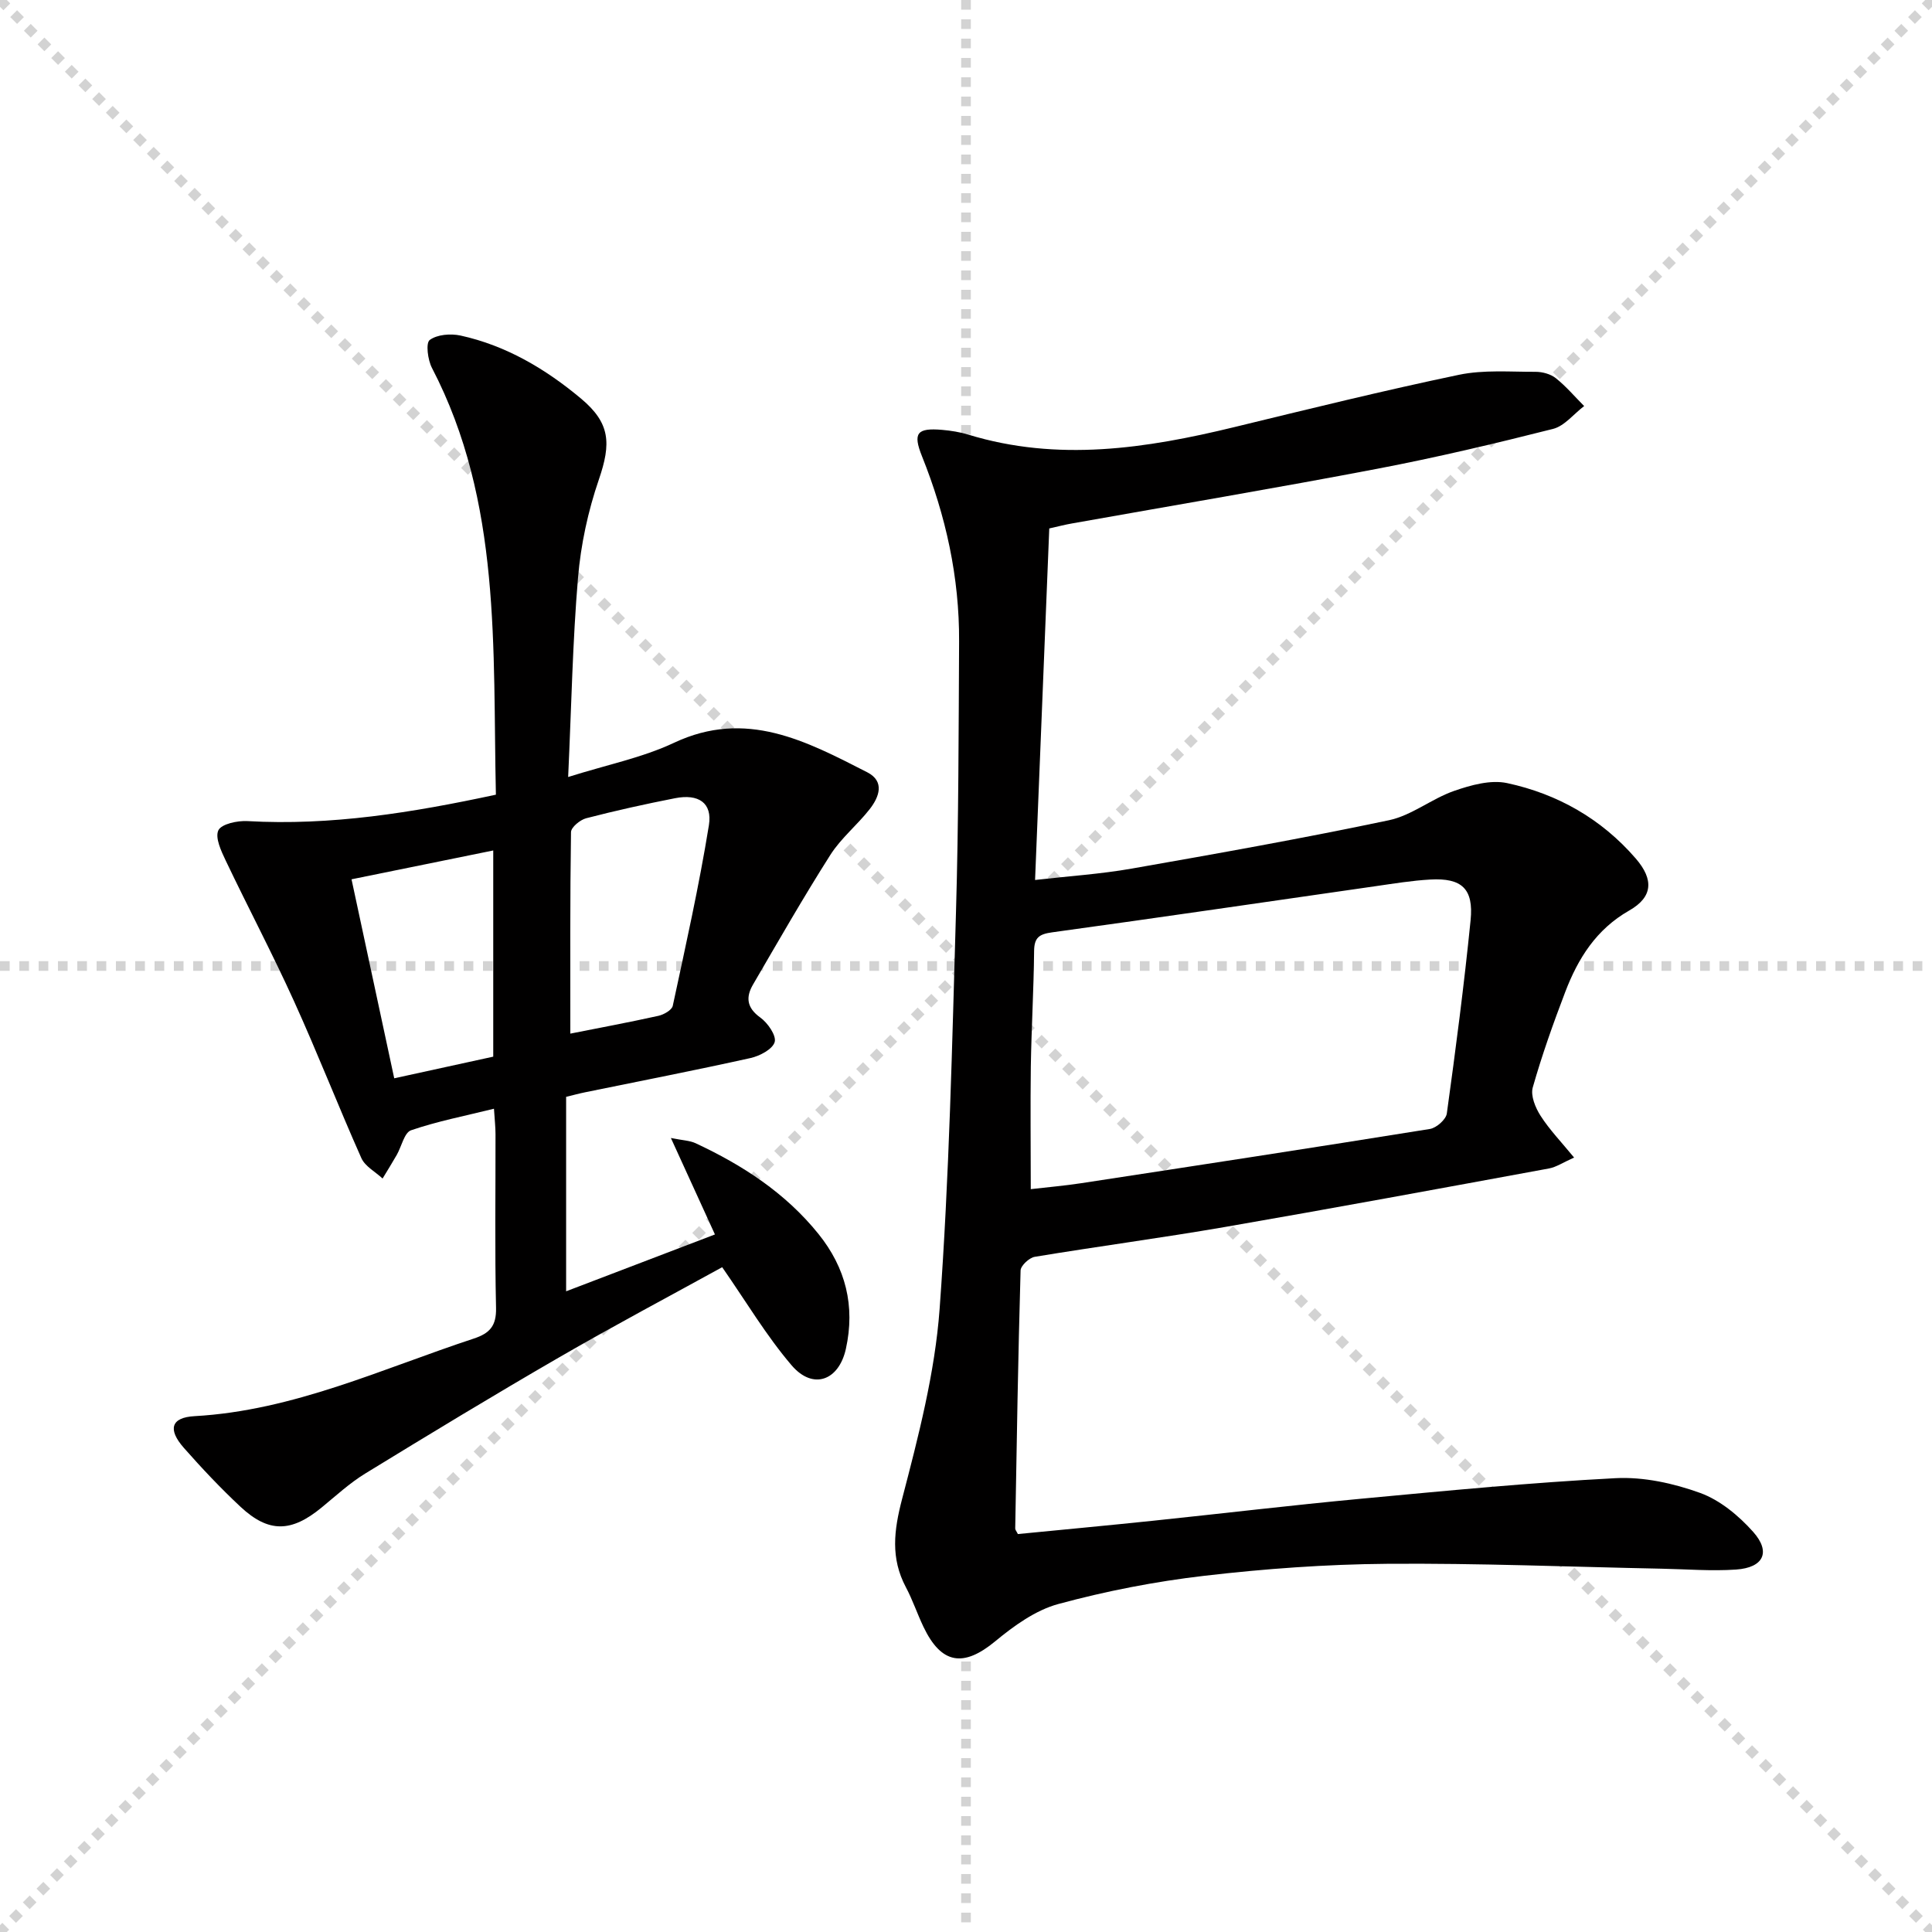 <svg enable-background="new 0 0 400 400" viewBox="0 0 400 400" xmlns="http://www.w3.org/2000/svg"><g stroke="lightgray" stroke-dasharray="1,1" stroke-width="1" transform="scale(2, 2)"><line x1="0" y1="0" x2="200" y2="200"></line><line x1="200" y1="0" x2="0" y2="200"></line><line x1="100" y1="0" x2="100" y2="200"></line><line x1="0" y1="100" x2="200" y2="100"></line></g><path d="m217.24 109.41c-.98 24.3-1.94 48.17-2.94 72.78 6.97-.8 13.56-1.22 20.03-2.36 17.79-3.12 35.58-6.29 53.24-10.01 4.7-.99 8.84-4.45 13.48-6.07 3.46-1.2 7.56-2.35 10.97-1.62 10.46 2.24 19.56 7.42 26.64 15.61 3.8 4.39 3.52 8-1.34 10.77-6.85 3.9-10.61 9.94-13.26 16.88-2.48 6.5-4.82 13.07-6.72 19.76-.48 1.7.55 4.21 1.63 5.88 1.84 2.87 4.26 5.38 6.93 8.63-2.29 1.02-3.69 1.98-5.21 2.26-22.36 4.11-44.71 8.24-67.11 12.12-13.08 2.26-26.24 4-39.34 6.17-1.15.19-2.91 1.83-2.94 2.83-.51 17.8-.8 35.6-1.11 53.41-.01.29.27.58.55 1.16 9.27-.91 18.65-1.78 28.02-2.76 14.37-1.5 28.72-3.22 43.1-4.56 17.53-1.64 35.06-3.34 52.63-4.25 5.8-.3 11.98 1.06 17.49 3.05 4.12 1.49 8 4.71 10.98 8.05 3.74 4.19 2.17 7.43-3.53 7.82-5.12.35-10.3-.08-15.46-.18-18.94-.38-37.89-1.16-56.82-1.01-12.61.1-25.27 1.02-37.8 2.48-10.17 1.18-20.34 3.16-30.22 5.84-4.73 1.28-9.21 4.52-13.09 7.73-6.55 5.41-11.14 4.77-14.85-3.01-1.29-2.7-2.24-5.57-3.64-8.2-3.19-6.01-2.48-11.74-.79-18.23 3.38-12.95 6.81-26.14 7.78-39.41 2-27.35 2.59-54.82 3.39-82.25.54-18.63.54-37.27.64-55.91.07-13.29-2.74-26.03-7.68-38.34-1.93-4.82-1.05-5.92 4.19-5.47 1.81.16 3.65.45 5.38.98 18.54 5.67 36.81 2.89 55.08-1.55 15.47-3.76 30.93-7.57 46.51-10.83 5.12-1.07 10.58-.6 15.88-.62 1.42 0 3.11.46 4.19 1.32 2.13 1.7 3.92 3.82 5.86 5.77-2.14 1.62-4.05 4.12-6.44 4.73-12.05 3.05-24.17 5.92-36.37 8.25-21 4.01-42.09 7.56-63.15 11.31-1.47.25-2.91.63-4.78 1.05zm-3.83 136.79c3.61-.42 7.04-.71 10.43-1.23 24.08-3.68 48.16-7.36 72.21-11.23 1.35-.22 3.33-1.96 3.5-3.21 1.84-13.31 3.58-26.63 4.92-40 .66-6.54-1.84-8.8-8.35-8.43-3.8.21-7.58.84-11.36 1.38-22.3 3.2-44.6 6.48-66.92 9.55-2.7.37-3.71 1.08-3.74 3.87-.08 7.97-.55 15.93-.68 23.9-.11 8.27-.01 16.54-.01 25.4z" fill="#010000"/><path d="m102.67 164.53c-.68-30.4 1.22-60.55-13.24-88.36-.87-1.67-1.31-5.15-.46-5.78 1.54-1.14 4.33-1.36 6.37-.92 9.45 2.07 17.61 6.91 24.94 13.04 6.1 5.1 6.27 9.29 3.71 16.77-2.24 6.52-3.74 13.47-4.32 20.34-1.12 13.23-1.36 26.54-2.04 41.25 8.01-2.53 15.34-3.99 21.91-7.08 14.94-7.04 27.41-.33 40.01 6.1 3.69 1.89 2.48 5.12.5 7.65-2.56 3.27-5.92 5.98-8.13 9.45-5.59 8.79-10.77 17.85-16.02 26.86-1.51 2.59-1.32 4.78 1.5 6.81 1.54 1.1 3.37 3.74 2.99 5.08-.43 1.49-3.1 2.9-5.02 3.32-11.35 2.52-22.76 4.74-34.15 7.07-1.29.26-2.57.61-4.01.96v40.26c10.34-3.95 20.16-7.7 30.81-11.77-3.09-6.77-5.85-12.81-9.12-19.97 2.44.49 3.89.52 5.09 1.07 9.75 4.54 18.63 10.31 25.46 18.79 5.64 7 7.64 14.93 5.68 23.8-1.46 6.58-6.81 8.57-11.23 3.41-5.24-6.13-9.41-13.18-14.38-20.32-10.82 5.96-22.39 12.09-33.71 18.64-13.53 7.82-26.89 15.93-40.21 24.09-3.23 1.98-6.08 4.62-9.03 7.04-6.26 5.15-10.95 5.27-16.78-.17-4.12-3.85-8.01-7.98-11.74-12.21-3.36-3.83-2.64-6.28 2.23-6.55 20.49-1.15 38.81-9.81 57.83-16.07 3.3-1.09 4.67-2.63 4.59-6.33-.27-11.99-.09-23.99-.11-35.99 0-1.46-.17-2.91-.32-5.26-6.06 1.5-11.74 2.6-17.16 4.46-1.4.48-1.97 3.35-2.96 5.09-.95 1.65-1.95 3.27-2.94 4.9-1.5-1.4-3.63-2.51-4.4-4.24-4.79-10.76-9.07-21.76-13.94-32.48-4.45-9.81-9.49-19.35-14.12-29.07-.95-1.99-2.26-4.77-1.54-6.3.63-1.32 3.95-2.03 6.02-1.91 17.25.98 34.08-1.74 51.44-5.47zm15.41 49.47c5.89-1.17 12.08-2.32 18.22-3.68 1.13-.25 2.8-1.19 2.99-2.08 2.67-12.42 5.45-24.84 7.48-37.38.75-4.65-2.16-6.55-7-5.6-6.17 1.21-12.32 2.57-18.41 4.15-1.26.33-3.12 1.87-3.14 2.87-.21 13.76-.14 27.52-.14 41.72zm-15.96 4.77c0-14.7 0-28.55 0-42.69-9.99 2.03-19.47 3.96-29.34 5.97 3.01 14.04 5.88 27.4 8.84 41.2 7.34-1.61 13.93-3.04 20.5-4.48z" fill="#010000"/></svg>